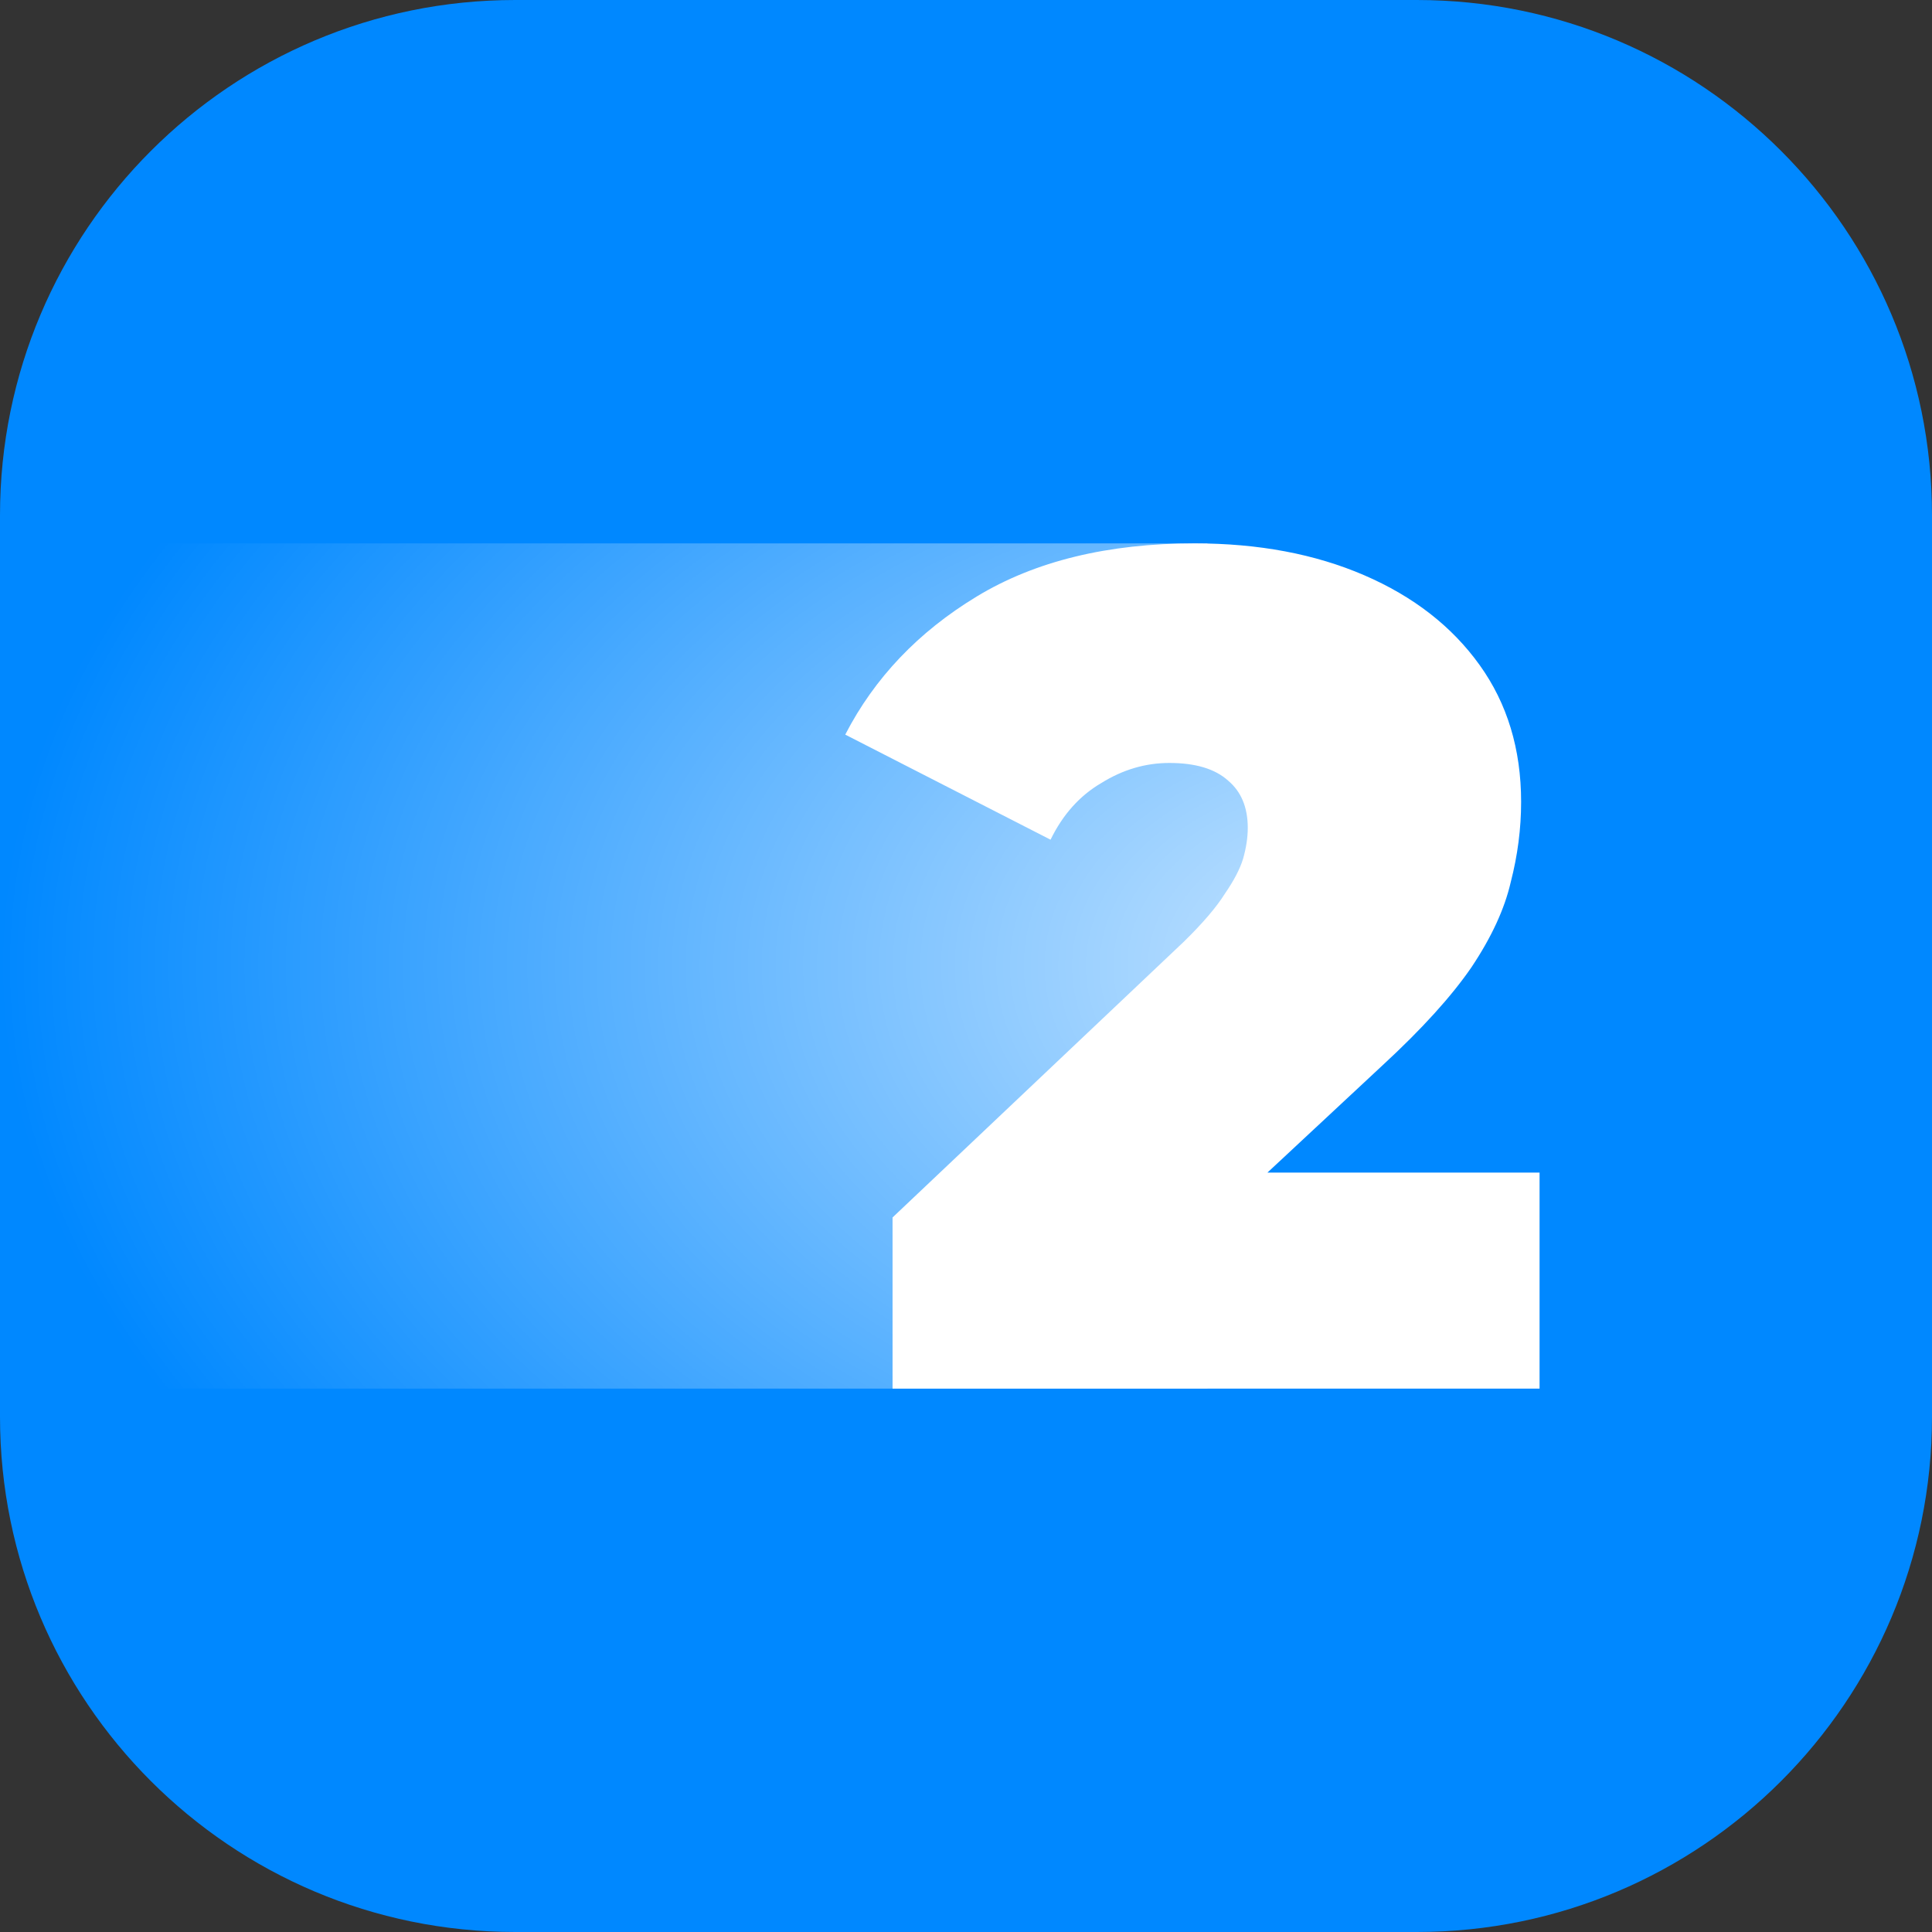<?xml version="1.0" encoding="UTF-8"?> <svg xmlns="http://www.w3.org/2000/svg" width="64" height="64" viewBox="0 0 64 64" fill="none"><rect x="0" y="0" width="64" height="64" fill="#333333" stroke="none"/> <path d="M0 17.067C0 7.641 7.641 0 17.067 0H46.933C56.359 0 64 7.641 64 17.067V46.933C64 56.359 56.359 64 46.933 64H17.067C7.641 64 0 56.359 0 46.933V17.067Z" fill="#0088FF"></path> <path d="M0 18H40V21.5L43 23V33L40 34.5V46H0V18Z" fill="url(#paint0_radial_358_309)"></path> <path d="M29.567 40.33V46H51V38.843H41.986L45.804 35.285C47.103 34.086 48.084 33.004 48.746 32.039C49.408 31.048 49.841 30.11 50.045 29.223C50.274 28.337 50.389 27.451 50.389 26.564C50.389 24.817 49.93 23.305 49.013 22.028C48.096 20.75 46.823 19.76 45.193 19.056C43.563 18.352 41.691 18 39.576 18C36.698 18 34.291 18.587 32.355 19.76C30.42 20.933 28.968 22.458 28 24.335L34.801 27.816C35.208 26.981 35.769 26.356 36.482 25.939C37.195 25.495 37.946 25.274 38.736 25.274C39.602 25.274 40.251 25.469 40.684 25.86C41.117 26.225 41.334 26.747 41.334 27.425C41.334 27.738 41.283 28.076 41.181 28.441C41.079 28.78 40.875 29.171 40.57 29.614C40.29 30.058 39.844 30.579 39.233 31.179L29.567 40.33Z" fill="white"></path> <defs> <radialGradient id="paint0_radial_358_309" cx="0" cy="0" r="1" gradientUnits="userSpaceOnUse" gradientTransform="translate(46.583 32) rotate(180) scale(46.583 30.333)"> <stop stop-color="white" stop-opacity="0.8"></stop> <stop offset="1" stop-color="white" stop-opacity="0"></stop> </radialGradient> </defs> </svg> 